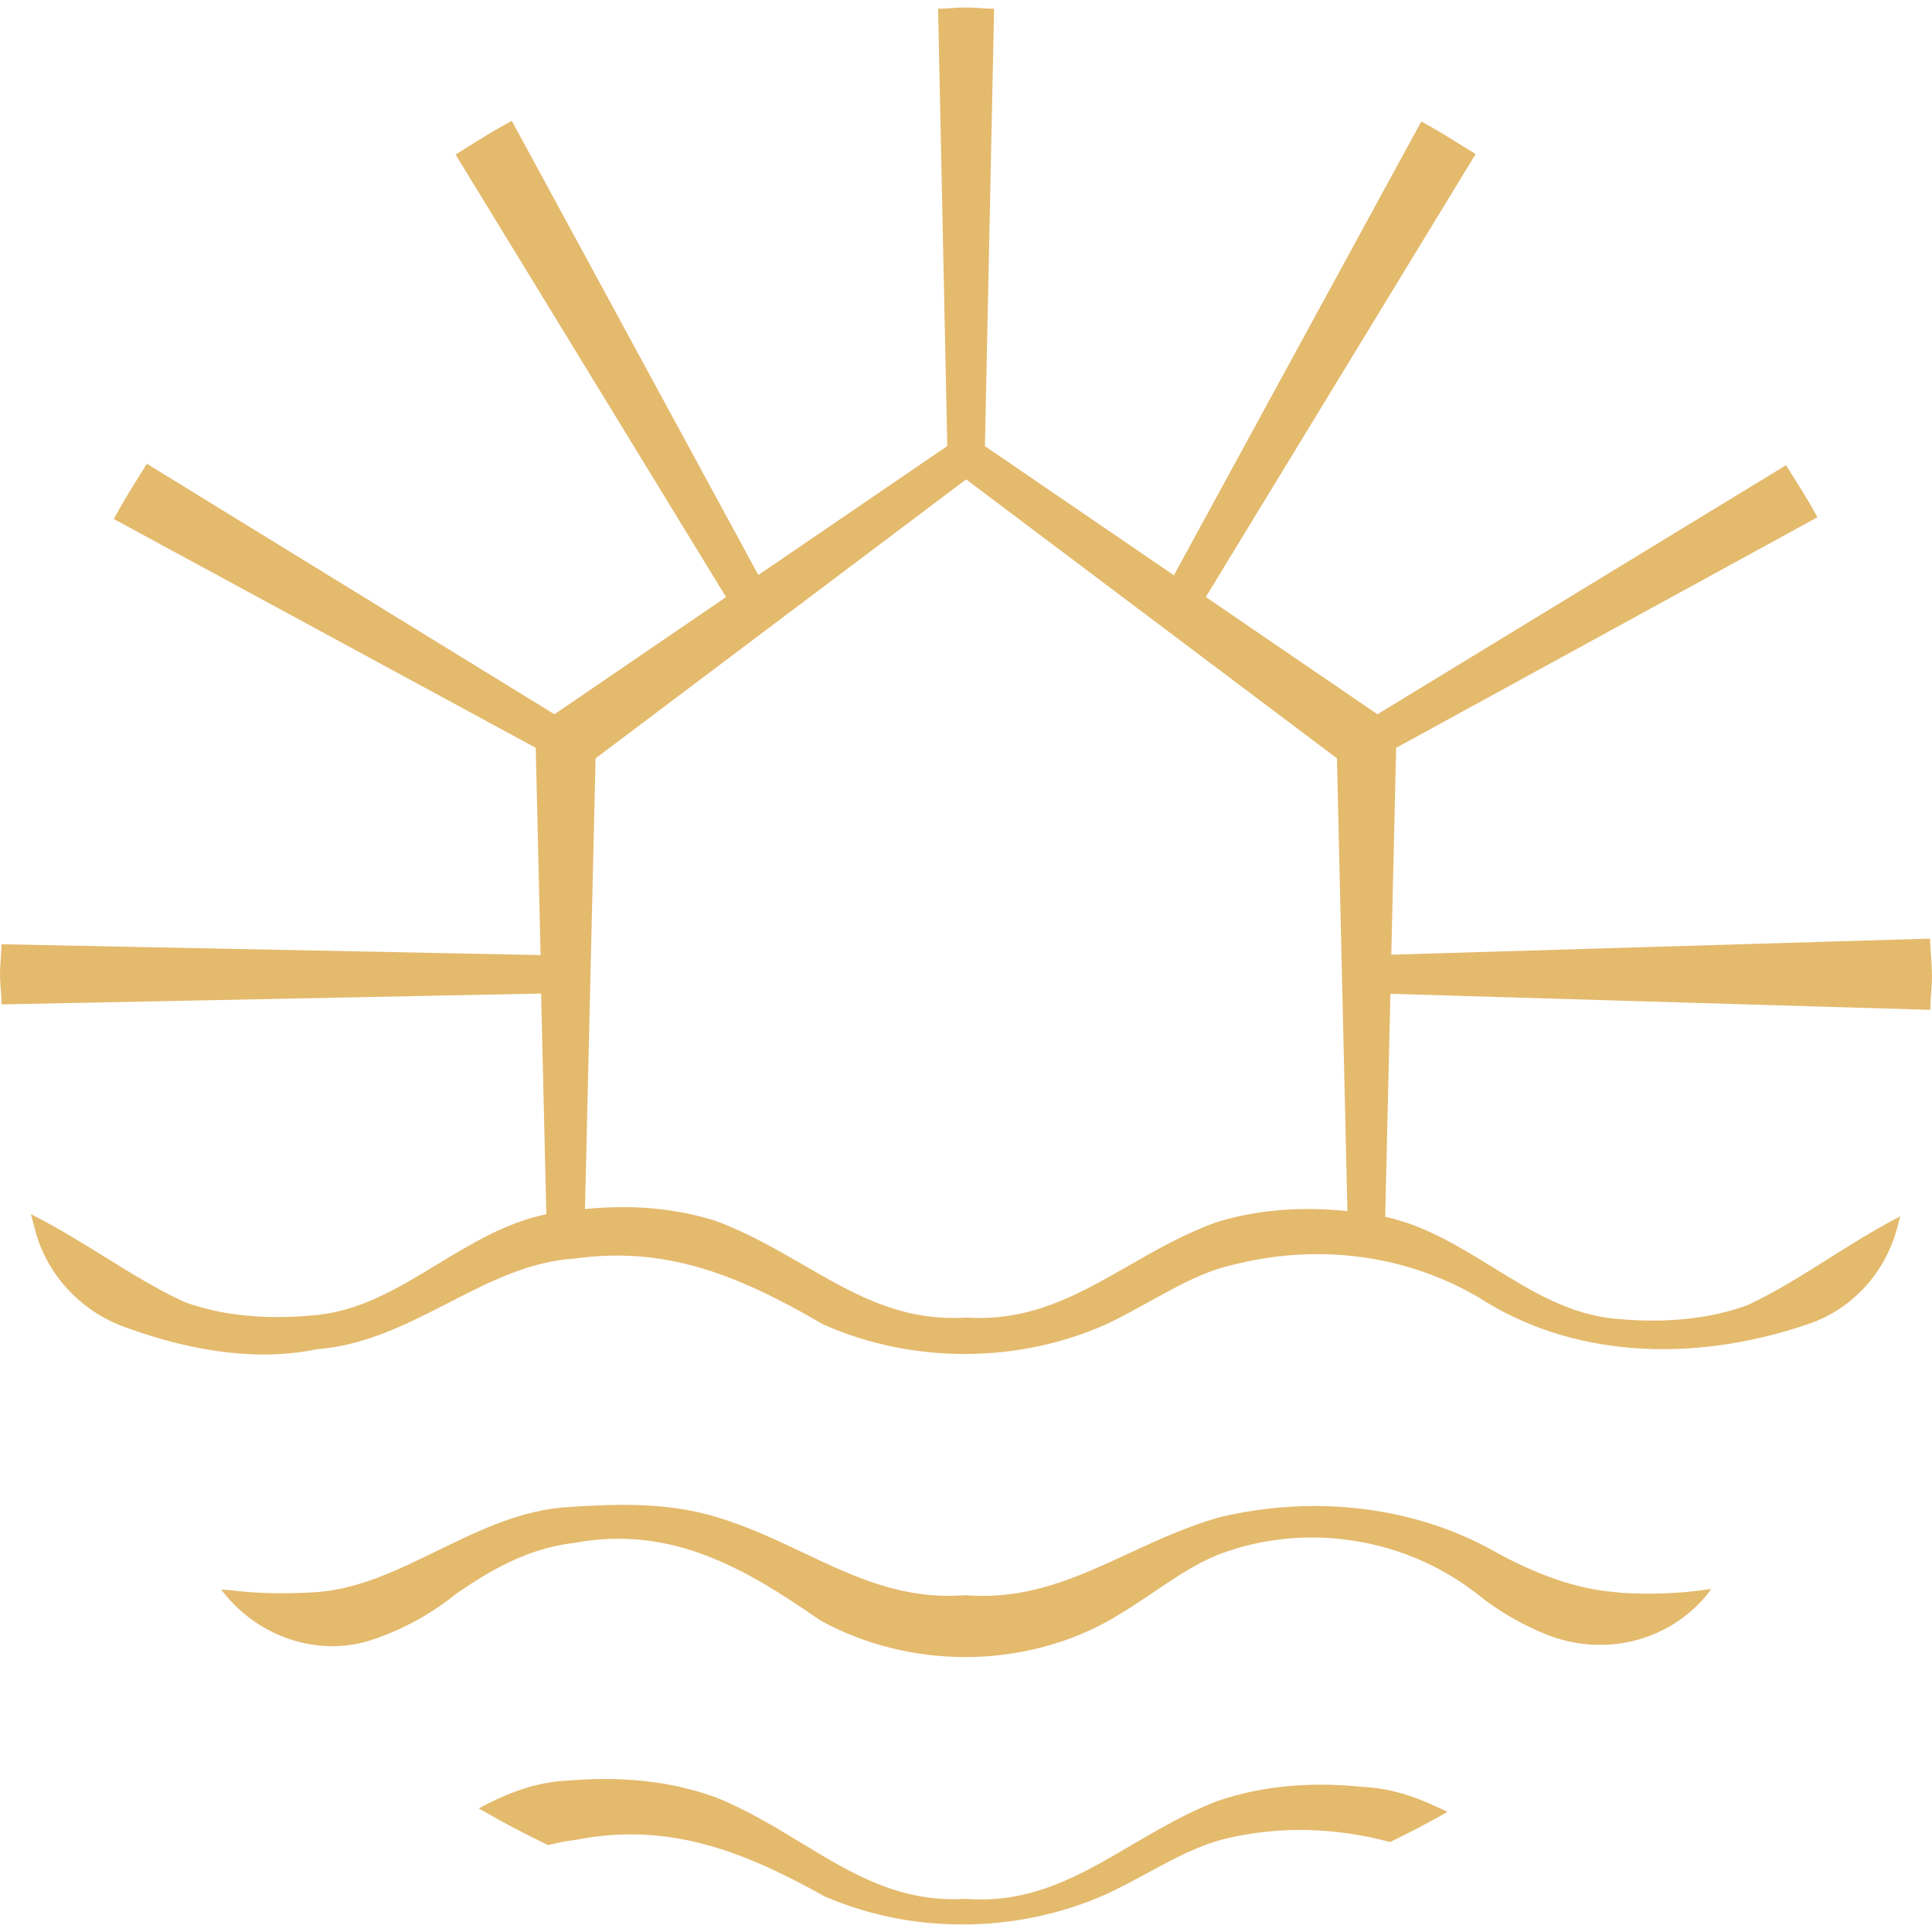 <svg fill="none" height="128" viewBox="0 0 128 128" width="128" xmlns="http://www.w3.org/2000/svg"><path d="m95.554 119.87.347.174-.339.19c-1.164.661-2.37 1.273-3.394 1.769l-.066.033-.074-.017c-3.634-.95-7.218-1.033-10.628-.248-1.866.414-3.567 1.34-5.384 2.323-.875.471-1.784.967-2.733 1.406-3.006 1.33-6.243 2-9.489 2-3.245 0-6.226-.612-9.133-1.843-5.574-3.125-10.504-4.944-16.516-3.762-.619.067-1.214.199-1.759.331l-.074.017-.066-.033c-1.577-.761-2.956-1.488-4.203-2.216l-.33-.182.33-.173c2.064-1.075 3.79-1.596 5.599-1.67 3.642-.306 6.854.05 9.777 1.108 2.056.826 3.873 1.934 5.632 3 3.378 2.05 6.549 3.993 10.934 3.728 4.36.339 7.597-1.57 11.024-3.587 1.776-1.033 3.609-2.116 5.64-2.893 2.907-.992 6.061-1.306 9.662-.935 1.66.075 3.328.554 5.236 1.488zm11.793-14.358c-2.536-.166-4.997-.951-7.97-2.522-5.351-3.141-12.156-4.025-18.663-2.447-2.139.62-4.071 1.513-5.946 2.381-3.435 1.587-6.664 3.092-10.793 2.761-4.096.323-7.308-1.174-10.711-2.794-1.866-.884-3.807-1.802-5.946-2.43-3.212-.943-6.499-.819-9.579-.62-3.146.157-5.987 1.546-8.737 2.885-2.783 1.355-5.409 2.645-8.349 2.777-2.081.108-3.889.058-5.516-.165l-.487-.017.347.414c2.42 2.885 6.342 4.05 9.745 2.876 2.015-.686 3.857-1.702 5.458-3 2.131-1.48 4.724-3.042 7.845-3.389 6.466-1.207 11.396 1.727 16.301 5.133 2.94 1.62 6.284 2.43 9.612 2.43s6.755-.835 9.678-2.513c.991-.578 1.908-1.19 2.791-1.785 1.635-1.108 3.179-2.15 4.955-2.728 5.549-1.86 11.842-.777 16.45 2.819 1.379 1.116 2.915 2.025 4.559 2.686 3.807 1.546 8.076.521 10.644-2.538l.339-.454-.496.066c-1.602.231-3.41.306-5.532.19zm20.653-40.96c0 .43-.025.851-.058 1.265-.025.289-.041.587-.049.876v.207h-.215l-35.559-1.058-.347 14.772c2.626.57 4.897 1.976 7.102 3.331 2.675 1.653 5.202 3.207 8.324 3.439 3.204.298 6.169-.017 8.605-.926 1.775-.827 3.501-1.909 5.326-3.058 1.404-.884 2.858-1.802 4.352-2.596l.421-.223-.223.818c-.809 2.976-2.981 5.324-5.83 6.307-7.952 2.736-15.913 2.108-21.817-1.711-4.905-2.893-10.793-3.662-16.574-2.141-1.792.438-3.452 1.356-5.203 2.323-.9.496-1.833 1.017-2.824 1.496-5.904 2.687-12.973 2.711-18.903.066-5.69-3.315-10.43-5.191-16.458-4.356-3.006.19-5.624 1.529-8.39 2.951-2.709 1.389-5.508 2.819-8.663 3.05-1.131.24-2.312.355-3.559.355-2.816 0-5.904-.612-9.241-1.835-2.874-1.058-5.062-3.414-5.863-6.307l-.306-1.157.413.215c1.553.802 3.055 1.736 4.509 2.637 1.809 1.124 3.518 2.174 5.269 2.976 2.386.876 5.326 1.182 8.498.876 3.072-.24 5.582-1.769 8.242-3.381 2.238-1.356 4.55-2.769 7.218-3.315l-.347-14.623-35.749.719v-.207c-.008-.256-.033-.512-.05-.769-.025-.331-.05-.669-.05-1.017s.025-.686.05-1.017c.017-.256.033-.512.041-.769v-.207l35.724.719-.322-13.73-27.954-15.161.099-.182c.495-.917 1.049-1.81 1.586-2.67l.504-.81.173.107 26.83 16.491 11.371-7.762-17.92-29.321.702-.438c.917-.579 1.866-1.166 2.841-1.695l.182-.099.099.182 16.235 29.908 12.519-8.547-.611-28.974h.206c.248-.008.495-.025.735-.041.603-.05 1.222-.05 1.825 0 .248.017.487.033.735.041h.206v.207l-.603 28.775 12.519 8.556 16.392-30.065.182.099c.892.488 1.759 1.025 2.601 1.554l.818.504-.107.174-17.771 29.172 11.371 7.77 27.07-16.5.553.884c.487.769.983 1.562 1.429 2.389l.099.174-.182.099-27.73 15.177-.322 13.706 35.7-1.066v.207c.017.298.033.595.058.884.025.413.058.835.058 1.265zm-39.432-14.317-24.559-18.475-24.551 18.483-.702 29.858c3.179-.306 6.02-.05 8.679.793 2.131.794 3.997 1.877 5.805 2.918 3.105 1.802 6.053 3.505 9.893 3.505.289 0 .578 0 .867-.025 4.294.281 7.424-1.521 10.752-3.422 1.825-1.05 3.716-2.133 5.855-2.901 2.651-.81 5.558-1.058 8.663-.727l-.694-29.99z" fill="#e4ba6d"/></svg>